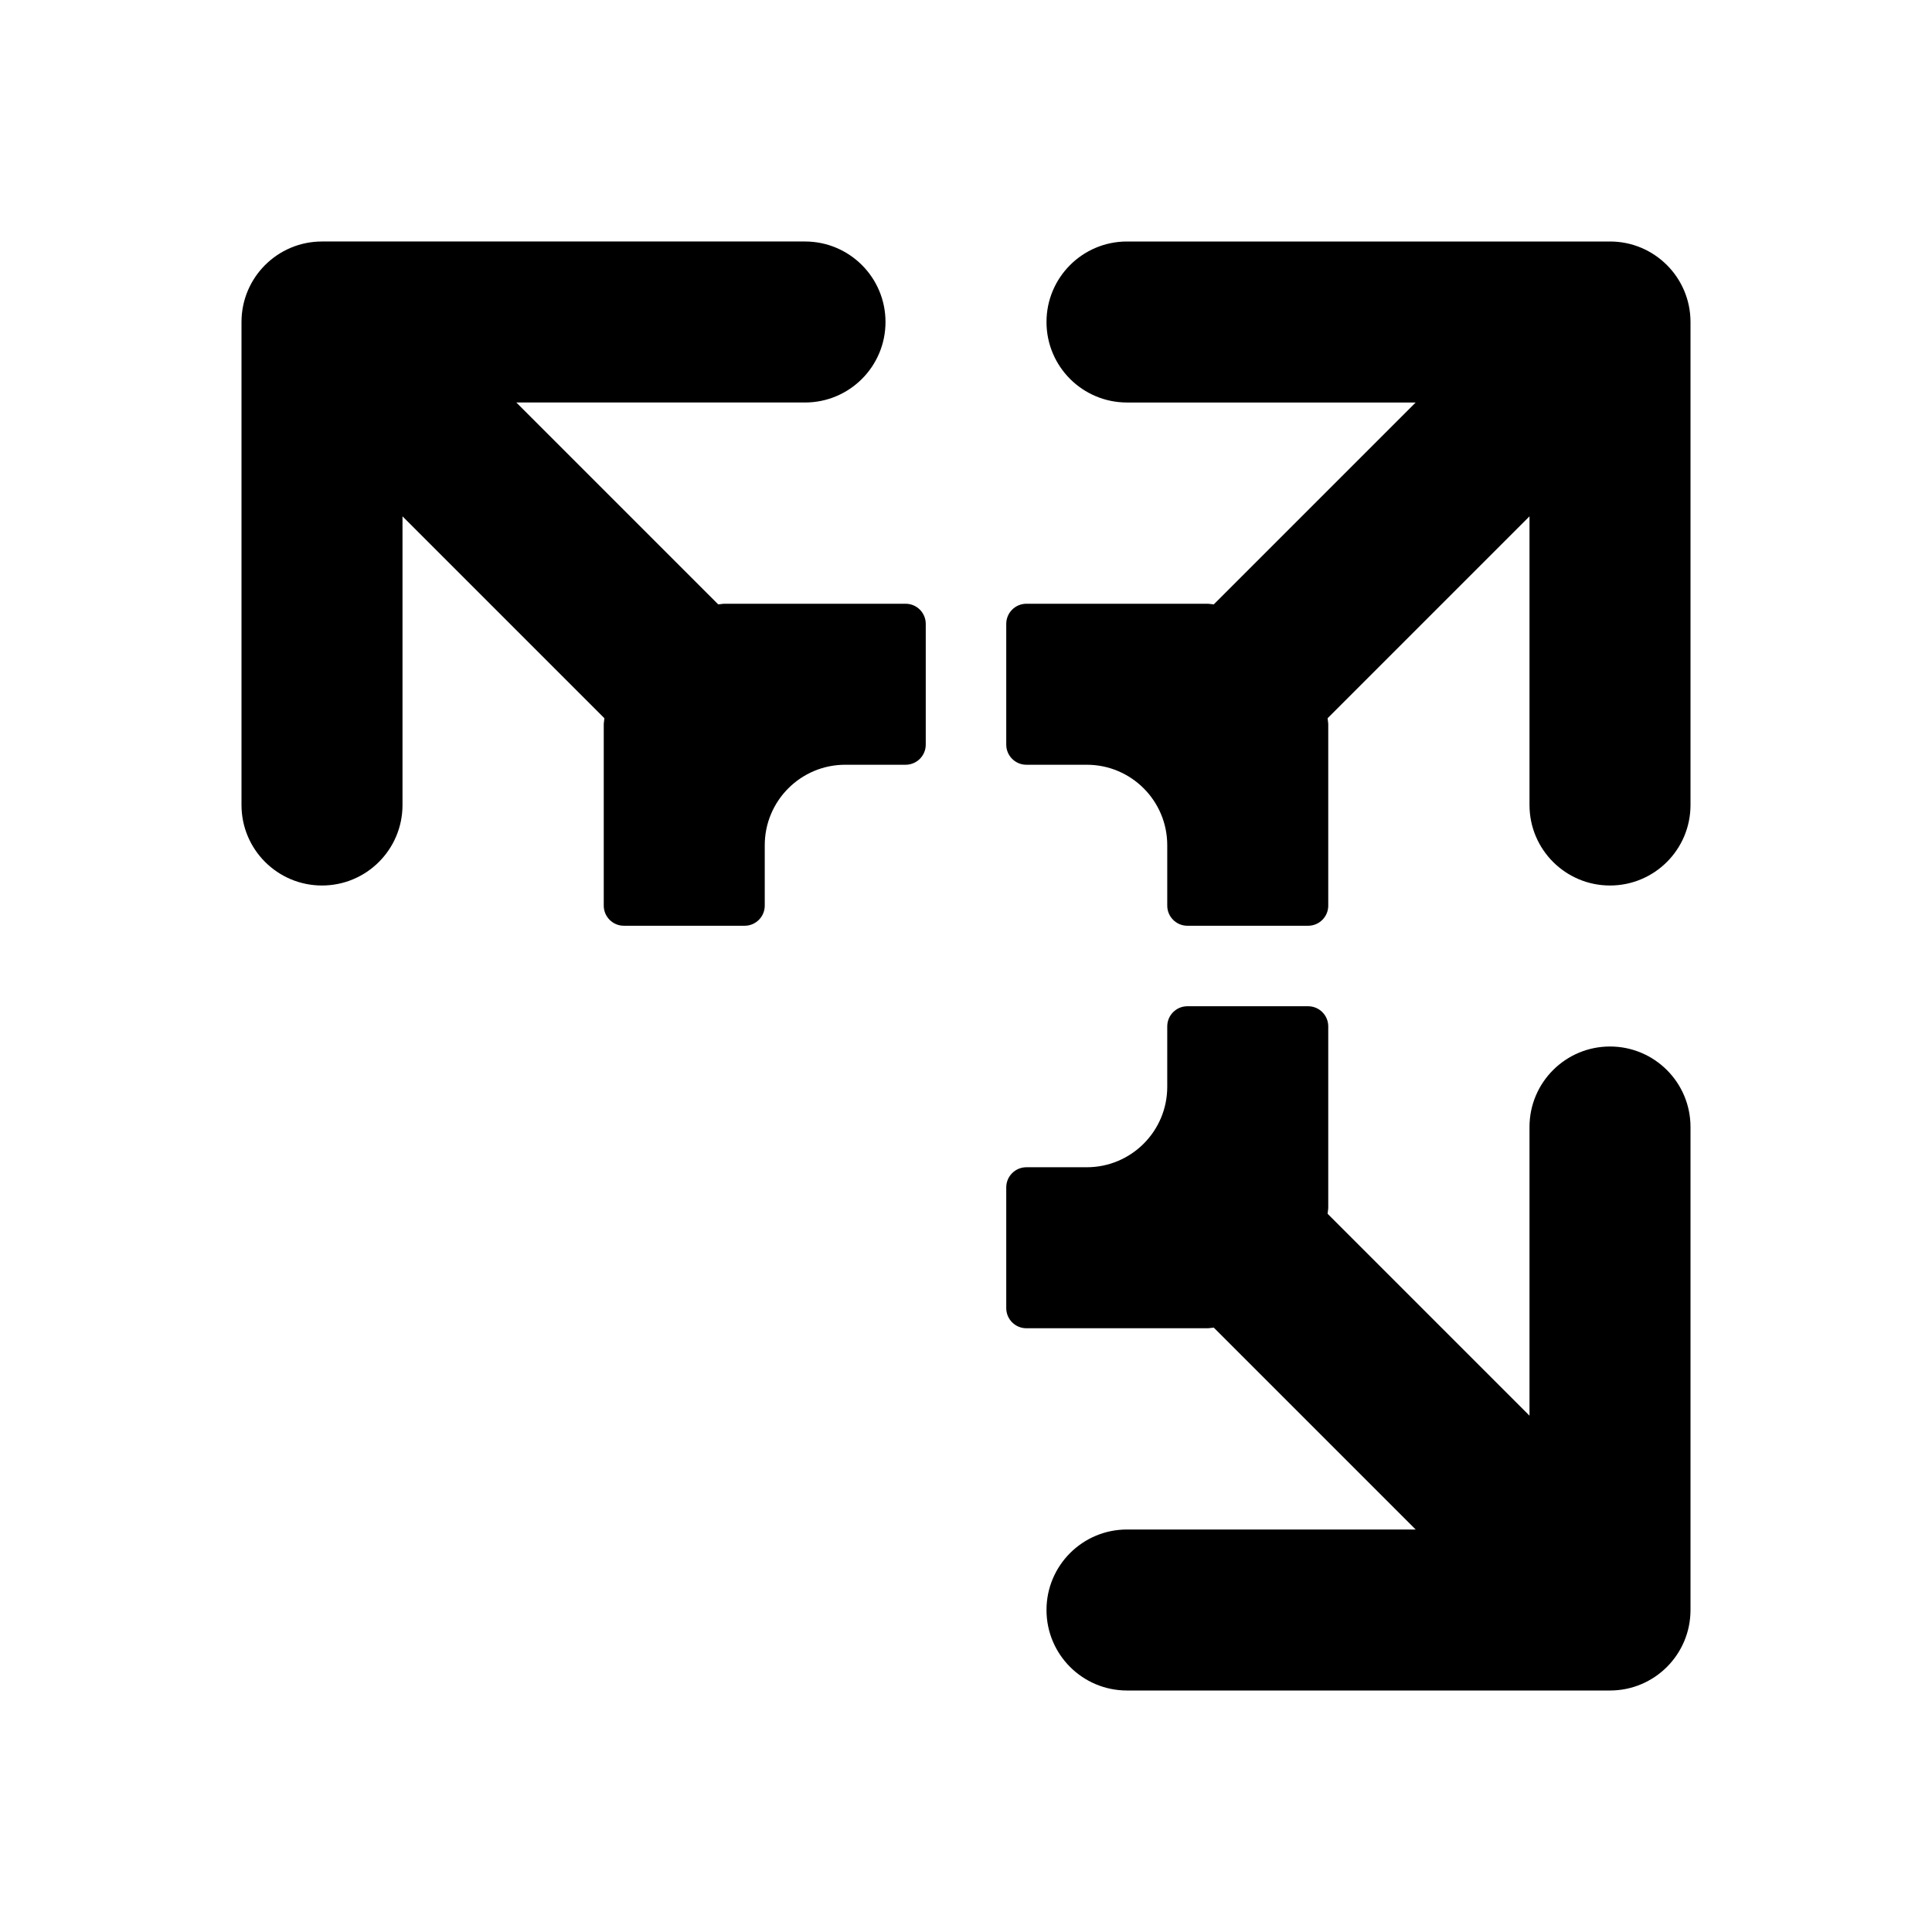 <svg xmlns="http://www.w3.org/2000/svg"  viewBox="0 0 48 48" width="48px" height="48px">
<linearGradient id="bhDvmaH~2kjfRzl_whoYXa" x1="21.154" x2="37.584" y1="-1.294" y2="43.847" gradientUnits="userSpaceOnUse">
<stop offset="0" stop-color="hsl(45, 100%, 72%)"/><stop offset="1" stop-color="hsl(35, 100%, 68%)"/>
</linearGradient>
<path fill="url(#bhDvmaH~2kjfRzl_whoYXa)" d="M40,26c-1.105,0-2,0.895-2,2v7.172l-5.016-5.016C32.987,30.103,33,30.053,33,30v-4.5 c0-0.276-0.224-0.5-0.5-0.5h-3c-0.276,0-0.5,0.224-0.5,0.5V27c0,1.105-0.895,2-2,2h-1.5c-0.276,0-0.5,0.224-0.5,0.5v3 c0,0.276,0.224,0.5,0.5,0.5H30c0.053,0,0.103-0.013,0.156-0.016L35.172,38H28c-1.105,0-2,0.895-2,2c0,1.105,0.895,2,2,2h12 c1.105,0,2-0.895,2-2V28C42,26.895,41.105,26,40,26z"/>
<linearGradient id="bhDvmaH~2kjfRzl_whoYXb" x1="27.649" x2="44.238" y1="-2.957" y2="42.619" gradientUnits="userSpaceOnUse">
<stop offset="0" stop-color="hsl(45, 100%, 72%)"/><stop offset="1" stop-color="hsl(35, 100%, 68%)"/></linearGradient>
<path fill="url(#bhDvmaH~2kjfRzl_whoYXb)" d="M40,6H28c-1.105,0-2,0.895-2,2c0,1.105,0.895,2,2,2h7.172l-5.016,5.016 C30.103,15.013,30.053,15,30,15h-4.5c-0.276,0-0.5,0.224-0.5,0.5v3c0,0.276,0.224,0.5,0.5,0.5H27c1.105,0,2,0.895,2,2v1.5 c0,0.276,0.224,0.5,0.5,0.5h3c0.276,0,0.5-0.224,0.5-0.5V18c0-0.053-0.013-0.103-0.016-0.156L38,12.828V20c0,1.105,0.895,2,2,2 s2-0.895,2-2V8C42,6.895,41.105,6,40,6z"/><linearGradient id="bhDvmaH~2kjfRzl_whoYXc" x1="9.7" x2="26.13" y1="2.187" y2="47.328" gradientUnits="userSpaceOnUse"><stop offset="0" stop-color="hsl(45, 100%, 72%)"/><stop offset="1" stop-color="hsl(35, 100%, 68%)"/></linearGradient><path fill="url(#bhDvmaH~2kjfRzl_whoYXc)" d="M22.5,15H18c-0.053,0-0.103,0.013-0.156,0.016L12.828,10H20c1.105,0,2-0.895,2-2 c0-1.105-0.895-2-2-2H8C6.895,6,6,6.895,6,8v12c0,1.105,0.895,2,2,2s2-0.895,2-2v-7.172l5.016,5.016C15.013,17.897,15,17.947,15,18 v4.5c0,0.276,0.224,0.5,0.5,0.5h3c0.276,0,0.5-0.224,0.5-0.5V21c0-1.105,0.895-2,2-2h1.5c0.276,0,0.5-0.224,0.5-0.5v-3 C23,15.224,22.776,15,22.5,15z"/></svg>
